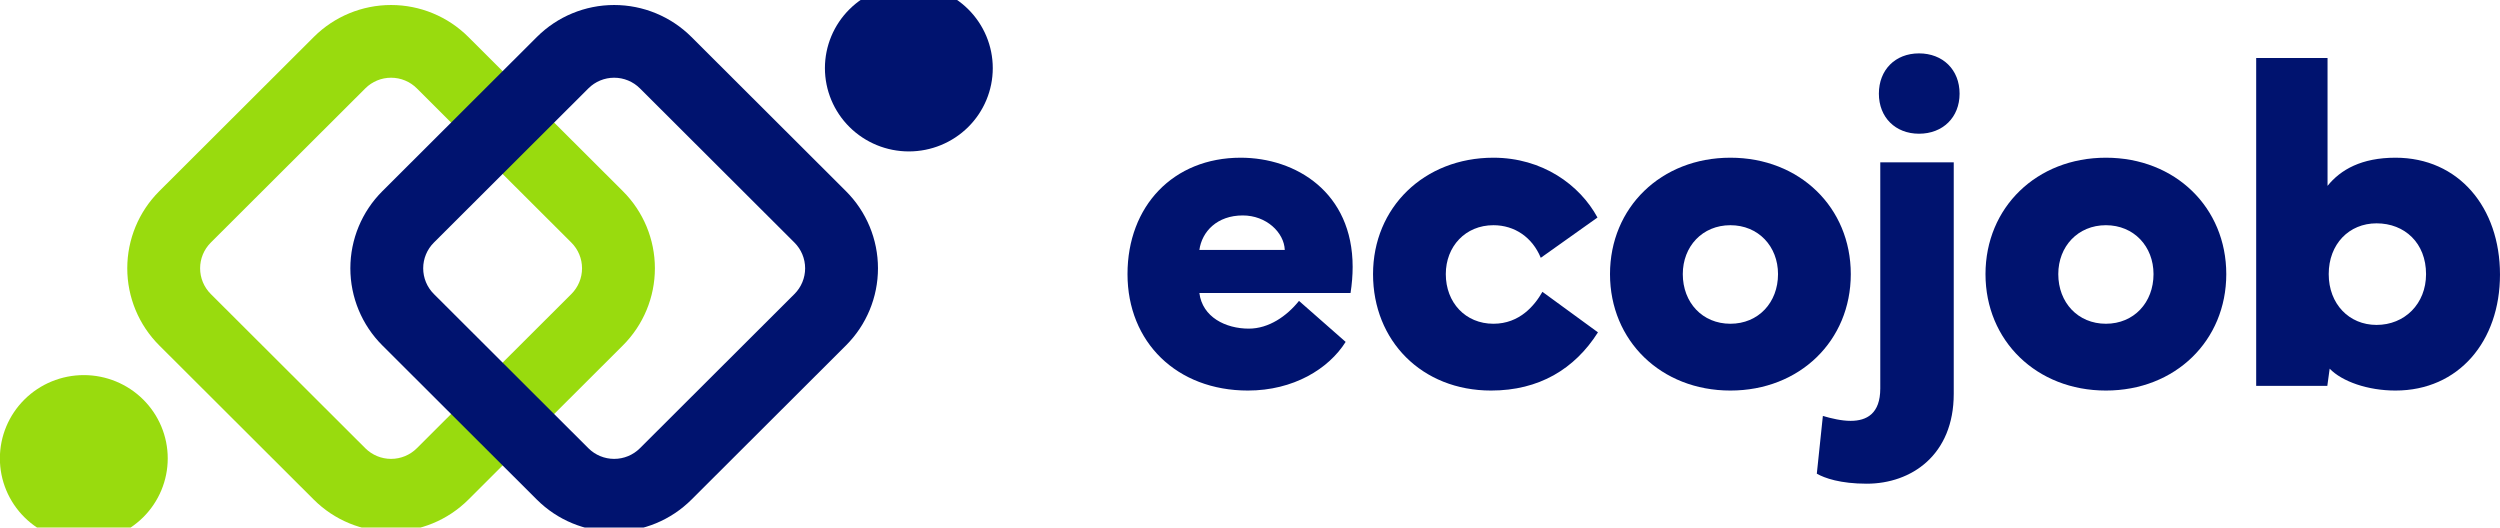 <?xml version="1.0" encoding="UTF-8"?> <svg xmlns="http://www.w3.org/2000/svg" xmlns:xlink="http://www.w3.org/1999/xlink" xmlns:serif="http://www.serif.com/" width="100%" height="100%" viewBox="0 0 1000 211" xml:space="preserve" style="fill-rule:evenodd;clip-rule:evenodd;stroke-linejoin:round;stroke-miterlimit:2;"> <g id="logo" transform="matrix(0.926,0,0,0.195,0,0)"> <rect x="0" y="0" width="1080" height="1080" style="fill:none;"></rect> <g transform="matrix(1.607,0,0,3.808,-363.436,-6304.2)"> <g transform="matrix(1.479,0,0,2.958,100.206,-599.996)"> <g transform="matrix(0.374,0,0,0.327,-69.645,213.024)"> <path d="M961.831,1833.05C961.831,1870.93 985.755,1897.89 1020.34,1897.89C1042.45,1897.89 1059.57,1885.84 1067.84,1870.8L1045.17,1847.96C1039.27,1856.4 1030.54,1863.41 1020.79,1863.41C1009.57,1863.41 998.227,1857.05 996.753,1843.55L1070.22,1843.55C1070.9,1838.5 1071.24,1833.57 1071.24,1829.04C1071.24,1787.4 1043.58,1768.22 1016.82,1768.22C984.054,1768.22 961.831,1795.18 961.831,1833.05ZM1017.84,1800.37C1029.3,1800.37 1037.92,1809.84 1038.26,1819.58L996.757,1819.58C998.005,1809.32 1005.38,1800.37 1017.85,1800.37L1017.84,1800.37Z" style="fill:rgb(0,19,111);fill-rule:nonzero;"></path> </g> <g transform="matrix(0.374,0,0,0.327,-69.152,213.024)"> <path d="M1137.19,1897.89C1160.44,1897.89 1177.79,1885.97 1189.13,1865.48L1162.14,1842.91C1158.4,1850.44 1151.14,1860.69 1138.33,1860.69C1124.72,1860.69 1115.19,1848.88 1115.19,1833.05C1115.19,1817.62 1124.72,1805.81 1138.33,1805.81C1148.64,1805.81 1157.26,1812.56 1161.34,1823.97L1188.9,1801.53C1180.28,1783.26 1162.03,1768.22 1138.33,1768.22C1104.65,1768.22 1079.83,1795.96 1079.83,1833.05C1079.83,1870.15 1103.52,1897.89 1137.19,1897.89Z" style="fill:rgb(0,19,111);fill-rule:nonzero;"></path> </g> <g transform="matrix(0.374,0,0,0.327,-68.941,213.024)"> <path d="M1194.42,1833.05C1194.42,1870.15 1219.24,1897.89 1252.92,1897.89C1286.61,1897.89 1311.43,1870.15 1311.43,1833.05C1311.43,1795.96 1286.61,1768.22 1252.92,1768.22C1219.24,1768.22 1194.42,1795.96 1194.42,1833.05ZM1229.79,1833.05C1229.79,1817.62 1239.31,1805.81 1252.92,1805.81C1266.54,1805.81 1276.07,1817.62 1276.07,1833.05C1276.07,1848.88 1266.54,1860.69 1252.92,1860.69C1239.31,1860.69 1229.79,1848.88 1229.79,1833.05Z" style="fill:rgb(0,19,111);fill-rule:nonzero;"></path> </g> <g transform="matrix(0.374,0,0,0.327,-69.124,213.024)"> <path d="M1345.07,1754.86C1356.63,1754.86 1364.79,1745.78 1364.79,1732.55C1364.79,1719.2 1356.63,1710.12 1345.07,1710.12C1333.5,1710.12 1325.57,1719.33 1325.57,1732.55C1325.57,1745.78 1333.62,1754.86 1345.07,1754.86ZM1295.41,1944.19C1299.15,1946.65 1306.86,1949.77 1319.67,1949.77C1341.33,1949.77 1361.95,1933.82 1361.95,1899.72L1361.95,1770.81L1326.25,1770.81L1326.25,1896.74C1326.25,1910.75 1319.67,1914.77 1311.85,1914.77C1307.43,1914.77 1302.66,1913.47 1298.35,1912.04L1295.41,1944.19Z" style="fill:rgb(0,19,111);fill-rule:nonzero;"></path> </g> <g transform="matrix(0.374,0,0,0.327,-69.49,213.024)"> <path d="M1378.36,1833.05C1378.36,1870.15 1403.19,1897.89 1436.87,1897.89C1470.55,1897.89 1495.37,1870.15 1495.37,1833.05C1495.37,1795.96 1470.55,1768.22 1436.87,1768.22C1403.19,1768.22 1378.36,1795.96 1378.36,1833.05ZM1413.73,1833.05C1413.73,1817.62 1423.26,1805.81 1436.87,1805.81C1450.48,1805.81 1460.01,1817.62 1460.01,1833.05C1460.01,1848.88 1450.48,1860.69 1436.87,1860.69C1423.26,1860.69 1413.73,1848.88 1413.73,1833.05Z" style="fill:rgb(0,19,111);fill-rule:nonzero;"></path> </g> <g transform="matrix(0.374,0,0,0.327,-70.194,213.024)"> <path d="M1511.78,1895.3L1546.35,1895.3L1547.49,1885.7C1553.5,1892.84 1565.97,1897.89 1579.47,1897.89C1610.2,1897.89 1630.26,1870.41 1630.26,1833.31C1630.26,1795.96 1610.2,1768.22 1579.47,1768.22C1563.03,1768.22 1552.82,1774.83 1546.46,1783.9L1546.46,1712.71L1511.78,1712.71L1511.78,1895.3ZM1570.28,1804.77C1584.01,1804.77 1594.33,1815.8 1594.33,1833.05C1594.33,1849.66 1583.89,1861.34 1570.28,1861.34C1556.9,1861.34 1547.03,1849.66 1547.03,1833.05C1547.03,1816.32 1556.9,1804.77 1570.28,1804.77Z" style="fill:rgb(0,19,111);fill-rule:nonzero;"></path> </g> </g> <g transform="matrix(1.51,0,0,3.02,-450.476,1277.22)"> <g transform="matrix(0.183,0,0,0.183,-1171.3,-1195.68)"> <path d="M9004.12,7554.95C8984.19,7535.01 8972.99,7507.97 8972.99,7479.78C8972.99,7451.59 8984.19,7424.55 9004.12,7404.62L9154.45,7254.29C9174.39,7234.35 9201.43,7223.15 9229.62,7223.15C9257.81,7223.15 9284.85,7234.35 9304.78,7254.29L9455.11,7404.62C9475.05,7424.55 9486.25,7451.59 9486.25,7479.78C9486.25,7507.97 9475.05,7535.01 9455.11,7554.95L9304.78,7705.28C9284.85,7725.21 9257.81,7736.41 9229.62,7736.41C9201.43,7736.41 9174.39,7725.21 9154.45,7705.28L9004.12,7554.95ZM9054.23,7504.84L9204.56,7655.17C9211.21,7661.81 9220.22,7665.54 9229.62,7665.54C9239.01,7665.54 9248.03,7661.81 9254.67,7655.17L9405,7504.84C9411.65,7498.19 9415.38,7489.18 9415.38,7479.78C9415.38,7470.38 9411.65,7461.37 9405,7454.73L9254.67,7304.4C9248.03,7297.75 9239.01,7294.02 9229.62,7294.02C9220.22,7294.02 9211.21,7297.75 9204.56,7304.4L9054.23,7454.73C9047.59,7461.37 9043.85,7470.38 9043.85,7479.78C9043.85,7489.18 9047.59,7498.19 9054.23,7504.84Z" style="fill:rgb(153,219,14);"></path> </g> <g transform="matrix(0.183,0,0,0.183,-1171.3,-1195.68)"> <path d="M9672.12,7404.62C9692.05,7424.55 9703.25,7451.59 9703.25,7479.78C9703.25,7507.97 9692.05,7535.01 9672.12,7554.95L9521.79,7705.28C9501.85,7725.21 9474.82,7736.41 9446.62,7736.41C9418.43,7736.41 9391.4,7725.21 9371.46,7705.28L9221.13,7554.95C9201.19,7535.01 9190,7507.97 9190,7479.78C9190,7451.59 9201.19,7424.55 9221.13,7404.62L9371.46,7254.29C9391.4,7234.35 9418.43,7223.15 9446.62,7223.15C9474.82,7223.15 9501.85,7234.35 9521.79,7254.29L9672.12,7404.62ZM9622.01,7454.73L9471.68,7304.4C9465.03,7297.75 9456.02,7294.02 9446.62,7294.02C9437.23,7294.02 9428.22,7297.75 9421.57,7304.4L9271.24,7454.73C9264.59,7461.37 9260.86,7470.38 9260.86,7479.78C9260.86,7489.18 9264.59,7498.19 9271.24,7504.84L9421.57,7655.17C9428.22,7661.81 9437.23,7665.54 9446.62,7665.54C9456.02,7665.54 9465.03,7661.81 9471.68,7655.17L9622.01,7504.84C9628.65,7498.19 9632.39,7489.18 9632.39,7479.78C9632.39,7470.38 9628.65,7461.37 9622.01,7454.73Z" style="fill:rgb(0,19,111);"></path> </g> <g transform="matrix(-0.105,-1.60105e-17,-1.31523e-19,-0.068,626.78,736.705)"> <path d="M1417.32,7789.36C1417.32,7731.41 1432.31,7675.84 1459,7634.86C1485.68,7593.89 1521.87,7570.87 1559.6,7570.87L1559.62,7570.87C1597.35,7570.87 1633.54,7593.89 1660.22,7634.86C1686.9,7675.84 1701.89,7731.41 1701.89,7789.36L1701.89,7789.38C1701.89,7847.33 1686.9,7902.9 1660.22,7943.88C1633.54,7984.85 1597.35,8007.87 1559.62,8007.87L1559.6,8007.87C1521.87,8007.87 1485.68,7984.85 1459,7943.88C1432.31,7902.9 1417.32,7847.33 1417.32,7789.38L1417.32,7789.36Z" style="fill:rgb(153,219,14);"></path> </g> <g transform="matrix(0.105,2.88669e-17,-8.24027e-18,0.068,446.132,-392.262)"> <path d="M1417.32,7789.36C1417.32,7731.41 1432.31,7675.84 1459,7634.86C1485.68,7593.89 1521.87,7570.87 1559.6,7570.87L1559.62,7570.87C1597.35,7570.87 1633.54,7593.89 1660.22,7634.86C1686.9,7675.84 1701.89,7731.41 1701.89,7789.36L1701.89,7789.38C1701.89,7847.33 1686.9,7902.9 1660.22,7943.88C1633.54,7984.85 1597.35,8007.87 1559.62,8007.87L1559.6,8007.87C1521.87,8007.87 1485.68,7984.85 1459,7943.88C1432.31,7902.9 1417.32,7847.33 1417.32,7789.38L1417.32,7789.36Z" style="fill:rgb(0,19,111);"></path> </g> </g> </g> </g></svg> 
